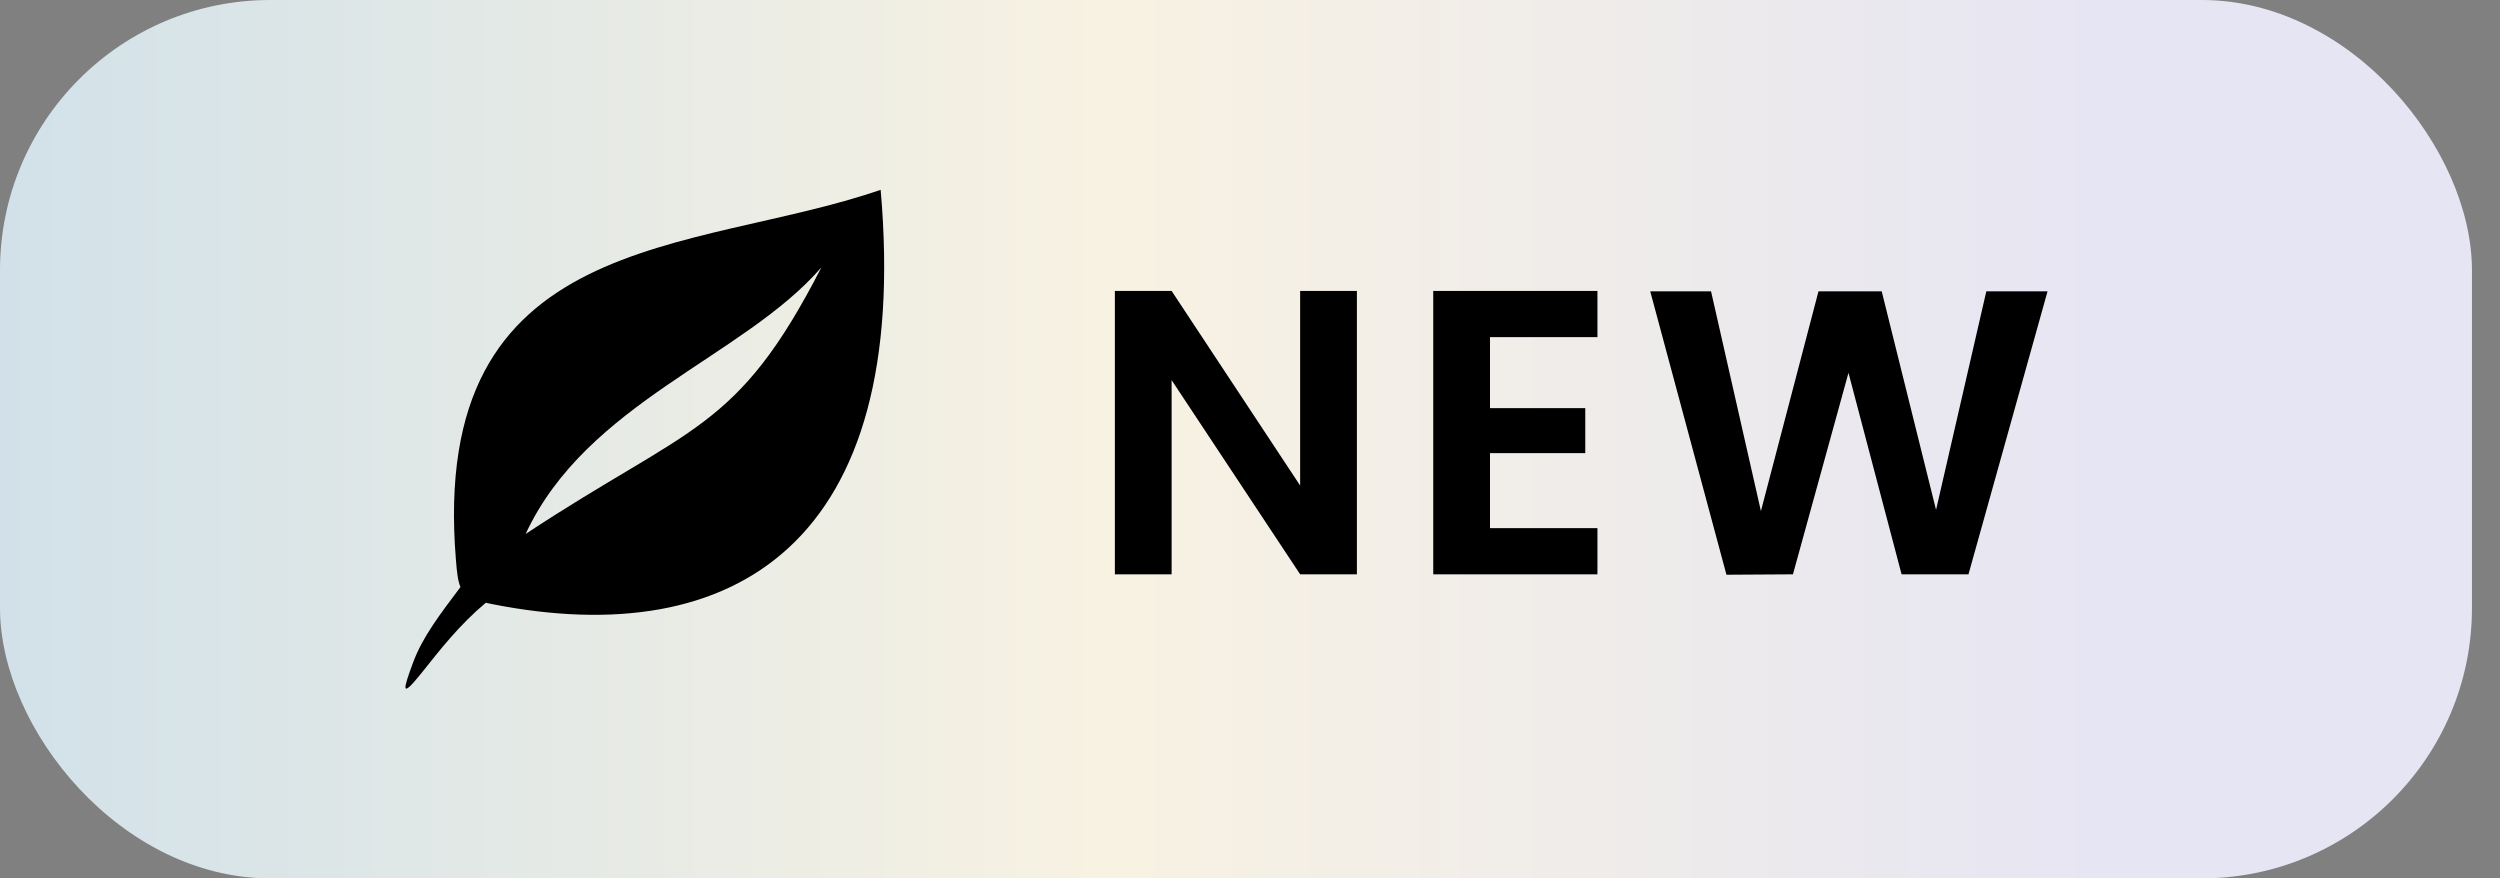 <svg width="74" height="26" viewBox="0 0 74 26" fill="none" xmlns="http://www.w3.org/2000/svg">
<rect x="0" y="0" width="74" height="26" fill="#808080" stroke="none"/>
<rect width="73.17" height="26" rx="8" fill="url(#paint0_linear_2838_2653)"/>
<g clip-path="url(#clip0_2838_2653)">
<path fill-rule="evenodd" clip-rule="evenodd" d="M13.63 17.376C13.025 18.184 12.504 18.854 12.222 19.625C11.946 20.378 11.835 20.72 12.46 19.942C13.041 19.216 13.584 18.51 14.38 17.841C14.436 17.854 14.495 17.866 14.559 17.88C21.749 19.307 26.986 16.073 26.067 5.618C20.528 7.535 12.684 6.757 13.496 16.582C13.525 16.947 13.553 17.197 13.63 17.376ZM15.559 15.805C17.367 11.911 22.009 10.576 24.313 7.914C21.812 12.791 20.449 12.576 15.559 15.805Z" fill="black"/>
</g>
<path d="M40.164 17H38.484L34.68 11.252V17H33V8.612H34.68L38.484 14.372V8.612H40.164V17ZM44.104 9.98V12.08H46.924V13.412H44.104V15.632H47.284V17H42.424V8.612H47.284V9.98H44.104ZM60.607 8.624L58.267 17H56.287L54.715 11.036L53.071 17L51.103 17.012L48.847 8.624H50.647L52.123 15.128L53.827 8.624H55.699L57.307 15.092L58.795 8.624H60.607Z" fill="black"/>
<defs>
<linearGradient id="paint0_linear_2838_2653" x1="77.608" y1="13" x2="-2.285" y2="13" gradientUnits="userSpaceOnUse">
<stop offset="0.188" stop-color="#E6E5F3"/>
<stop offset="0.558" stop-color="#F8F2E2"/>
<stop offset="1" stop-color="#CFE0EA"/>
</linearGradient>
<clipPath id="clip0_2838_2653">
<rect width="14.17" height="14.765" fill="white" transform="matrix(-1 0 0 1 26.172 5.618)"/>
</clipPath>
</defs>
</svg>
